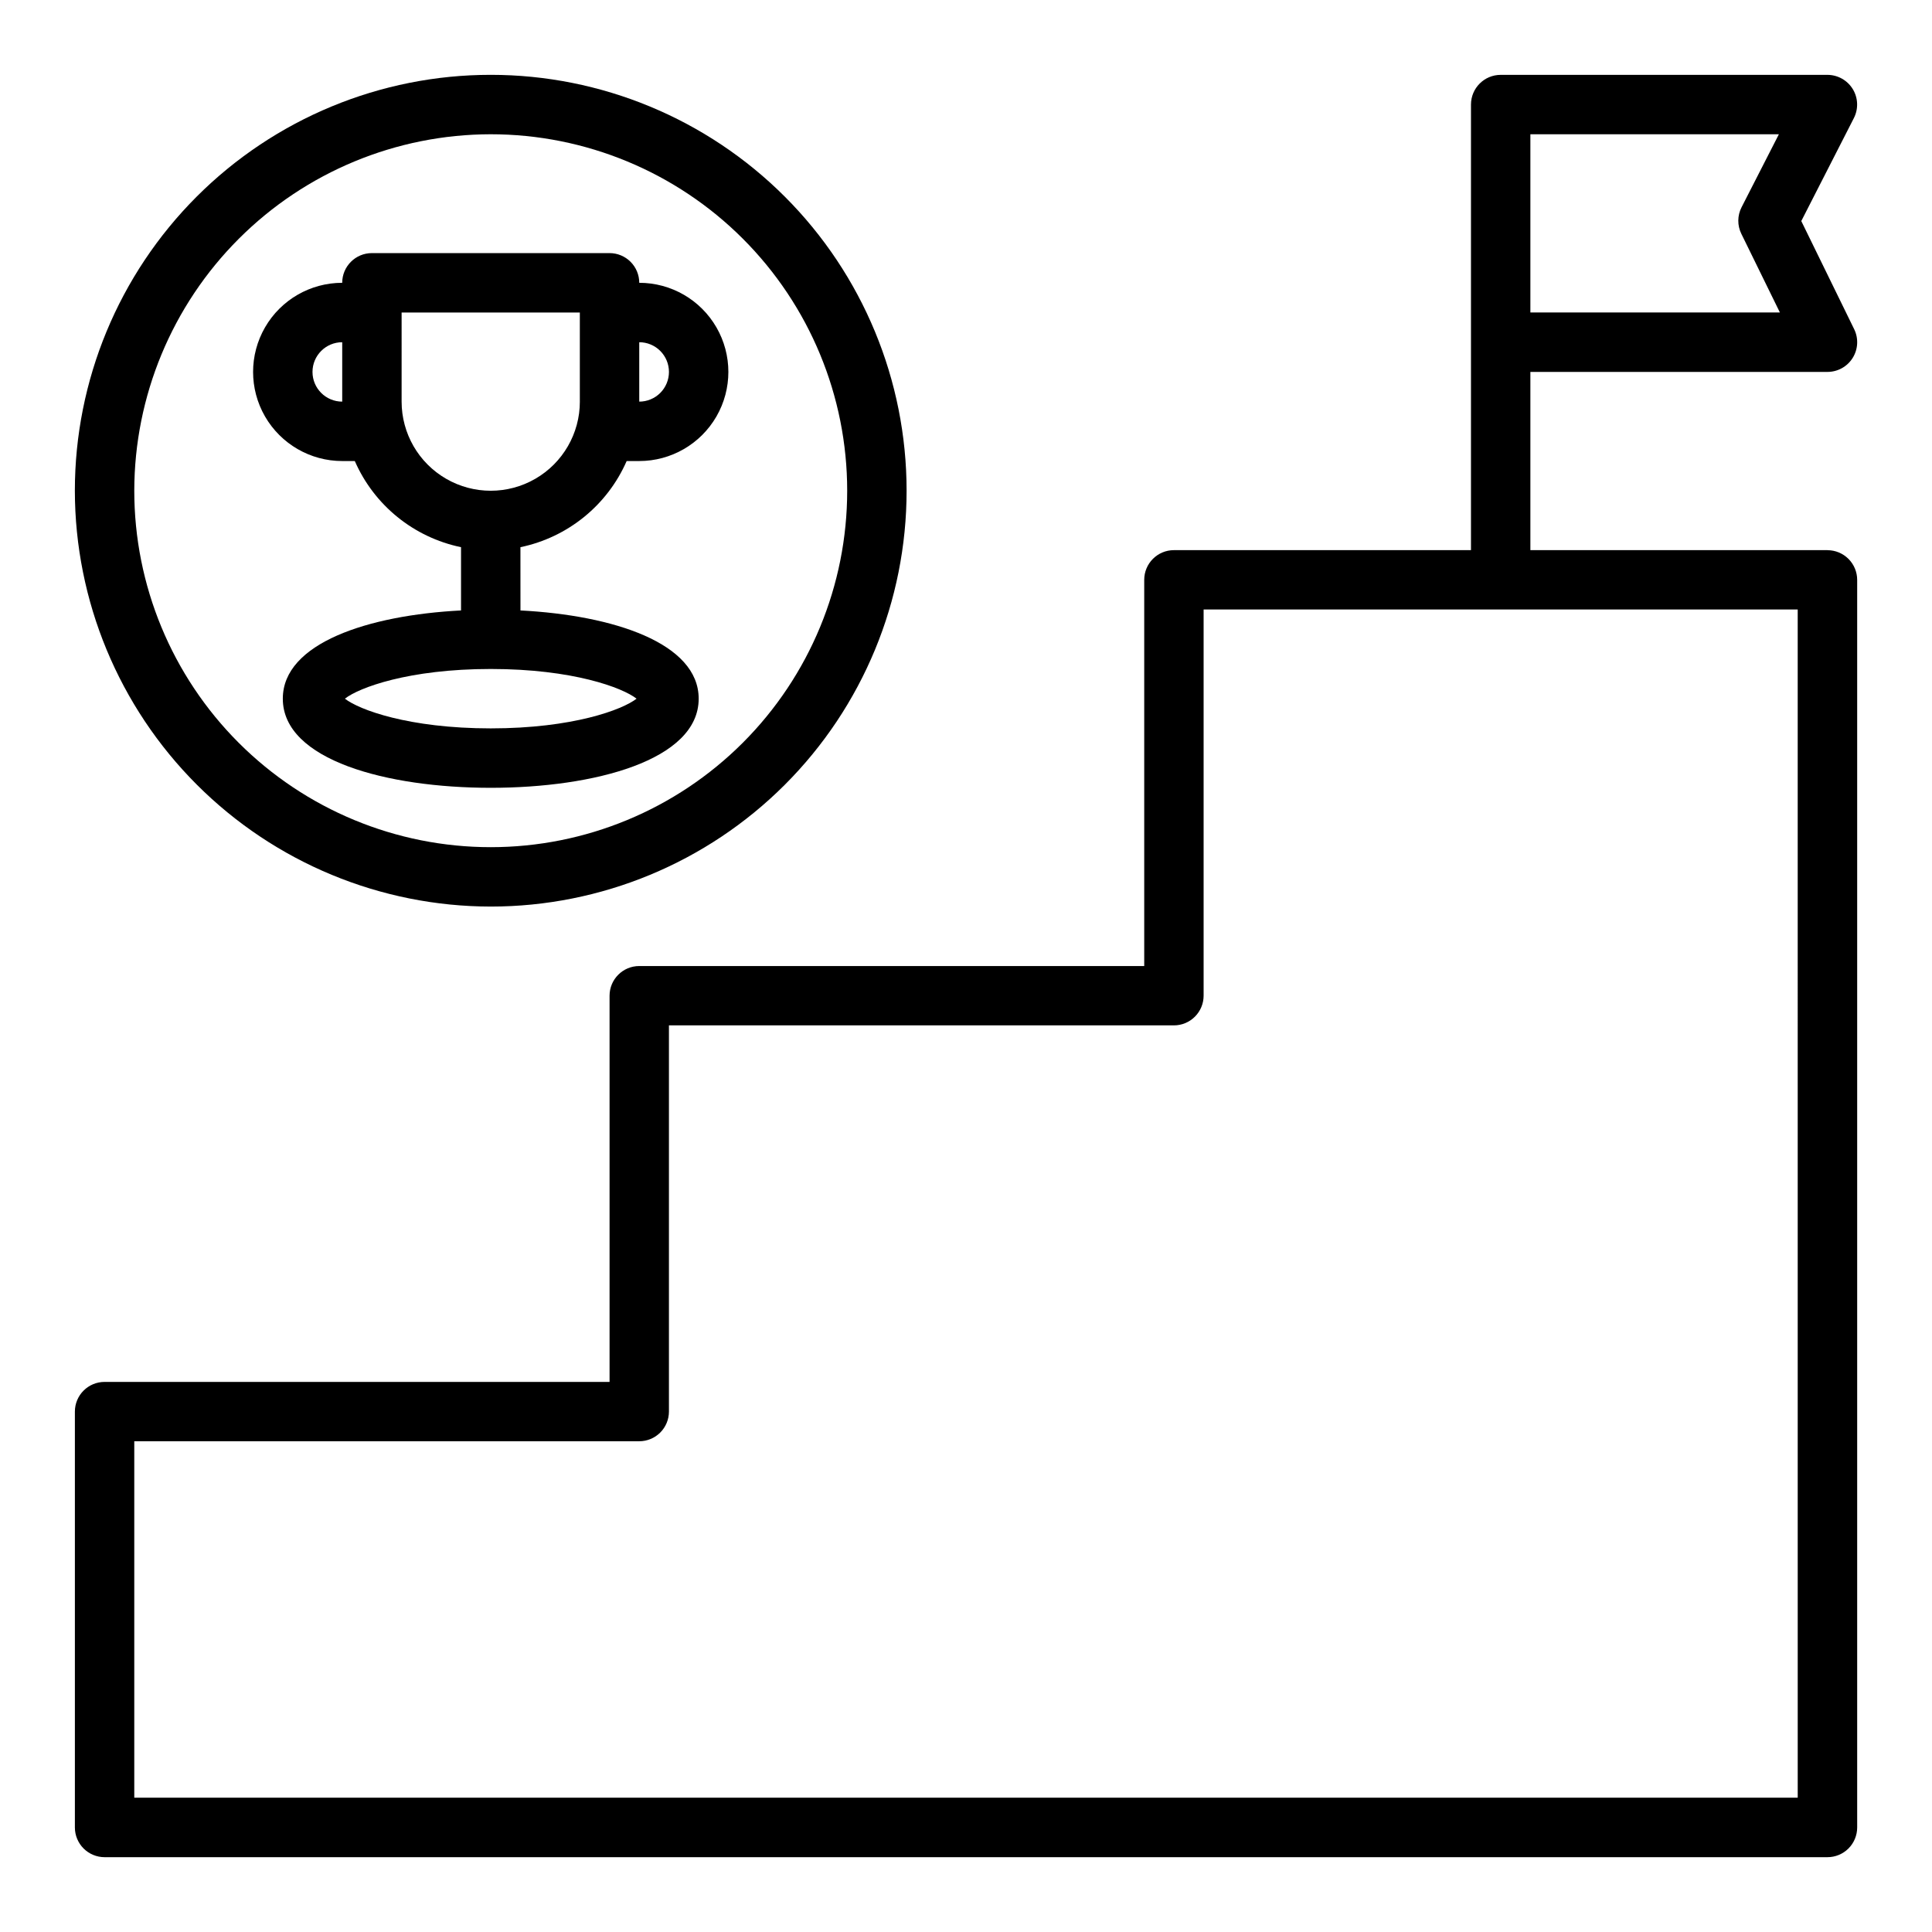 <?xml version="1.0" encoding="UTF-8"?>
<!-- Uploaded to: ICON Repo, www.iconrepo.com, Generator: ICON Repo Mixer Tools -->
<svg fill="#000000" width="800px" height="800px" version="1.1" viewBox="144 144 512 512" xmlns="http://www.w3.org/2000/svg">
 <g>
  <path d="m628.29 289.79h-78.723v-47.23h78.723c2.715 0.004 5.242-1.395 6.684-3.699s1.594-5.188 0.398-7.629l-14.012-28.652 13.934-27.285c1.246-2.441 1.137-5.356-0.293-7.691-1.43-2.336-3.973-3.762-6.711-3.766h-86.594c-4.348 0-7.871 3.527-7.871 7.875v118.08h-78.723c-4.348 0-7.871 3.527-7.871 7.875v102.34h-133.82c-4.348 0-7.871 3.523-7.871 7.871v102.34h-133.82c-4.348 0-7.875 3.523-7.875 7.871v110.21c0 2.086 0.832 4.09 2.309 5.566 1.477 1.473 3.477 2.305 5.566 2.305h456.58c2.086 0 4.09-0.832 5.566-2.305 1.473-1.477 2.305-3.481 2.305-5.566v-330.62c0-2.09-0.832-4.094-2.305-5.566-1.477-1.477-3.481-2.309-5.566-2.309zm-78.723-110.21h65.855l-9.887 19.34c-1.133 2.203-1.156 4.816-0.062 7.039l10.219 20.852h-66.125zm70.848 440.83h-440.83v-94.465h133.82c2.086 0 4.09-0.828 5.566-2.305 1.477-1.477 2.305-3.477 2.305-5.566v-102.34h133.82c2.09 0 4.09-0.828 5.566-2.305 1.477-1.477 2.309-3.481 2.309-5.566v-102.34h157.44z"/>
  <path d="m274.05 384.25c29.227 0 57.262-11.609 77.93-32.277 20.668-20.668 32.277-48.703 32.277-77.93 0-29.23-11.609-57.262-32.277-77.93-20.668-20.668-48.703-32.281-77.93-32.281-29.23 0-57.262 11.613-77.93 32.281-20.668 20.668-32.281 48.699-32.281 77.93 0.031 29.219 11.656 57.234 32.316 77.895s48.676 32.281 77.895 32.312zm0-204.67c25.055 0 49.082 9.953 66.797 27.668s27.668 41.742 27.668 66.797-9.953 49.082-27.668 66.797-41.742 27.668-66.797 27.668-49.082-9.953-66.797-27.668-27.668-41.742-27.668-66.797c0.027-25.047 9.988-49.059 27.699-66.766 17.707-17.711 41.719-27.672 66.766-27.699z"/>
  <path d="m234.69 266.18h3.336c5.129 11.723 15.621 20.23 28.152 22.828v16.766c-24.609 1.273-47.23 8.66-47.23 23.387 0 16.312 27.68 23.617 55.105 23.617s55.105-7.305 55.105-23.617c0-14.746-22.625-22.113-47.23-23.387l-0.008-16.766c12.527-2.598 23.023-11.105 28.152-22.828h3.336c8.438 0 16.234-4.504 20.453-11.809 4.219-7.309 4.219-16.309 0-23.617s-12.016-11.809-20.453-11.809c0-2.086-0.828-4.09-2.305-5.566-1.477-1.477-3.481-2.305-5.566-2.305h-62.977c-4.348 0-7.871 3.523-7.871 7.871-8.438 0-16.234 4.5-20.453 11.809s-4.219 16.309 0 23.617c4.219 7.305 12.016 11.809 20.453 11.809zm86.594-23.617h-0.004c0 2.086-0.828 4.09-2.305 5.566-1.477 1.477-3.481 2.305-5.566 2.305v-15.742c2.086 0 4.09 0.828 5.566 2.305 1.477 1.477 2.305 3.477 2.305 5.566zm-47.234 94.465c-21.758 0-34.945-4.961-38.645-7.871 3.699-2.914 16.887-7.871 38.645-7.871s34.945 4.961 38.645 7.871c-3.703 2.91-16.887 7.871-38.645 7.871zm-23.617-110.21h47.23v23.617h0.004c0 8.438-4.504 16.234-11.809 20.453-7.309 4.219-16.309 4.219-23.617 0-7.309-4.219-11.809-12.016-11.809-20.453zm-15.742 7.871v15.746c-4.348 0-7.875-3.523-7.875-7.871s3.527-7.871 7.875-7.871z"/>
 </g>
</svg>